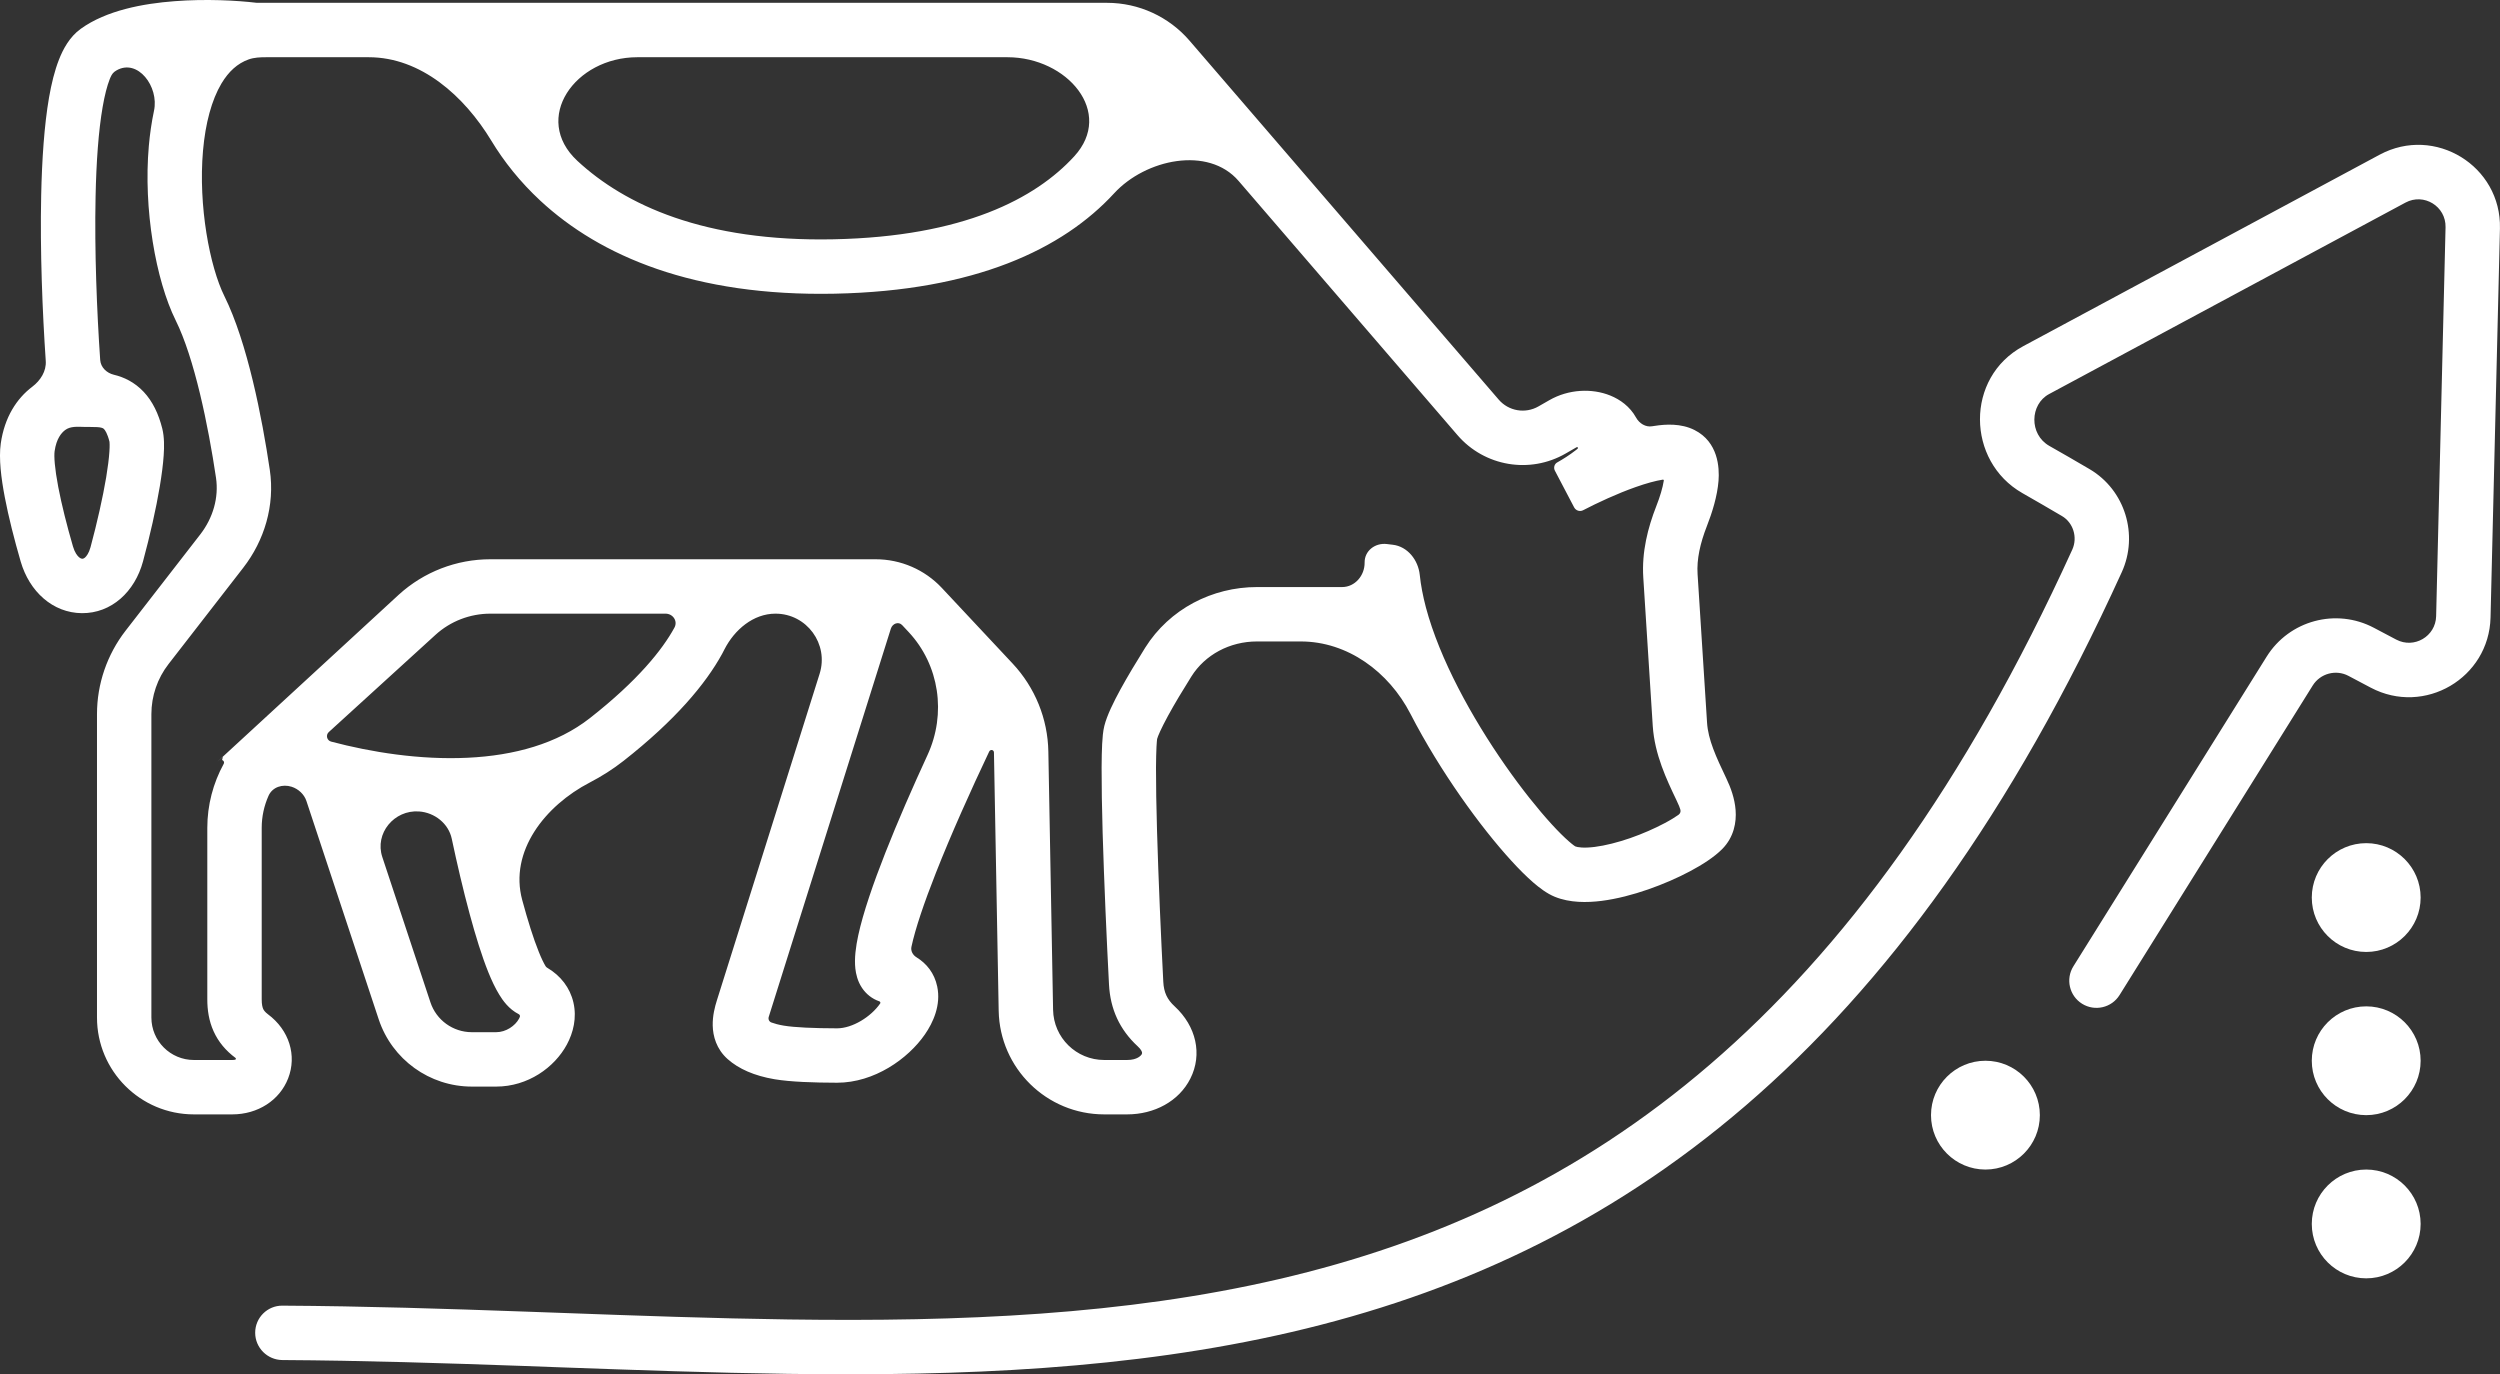 <?xml version="1.0" encoding="UTF-8"?> <svg xmlns="http://www.w3.org/2000/svg" viewBox="0 0 45.958 25.264" fill="none"><rect x="0" y="0" width="45.958" height="25.264" fill="#333333" stroke="none"/><path fill-rule="evenodd" clip-rule="evenodd" d="M4.722 0.052H20.352C20.934 0.052 21.487 0.306 21.867 0.747L27.551 7.346C27.733 7.558 28.04 7.61 28.282 7.471L28.481 7.357C28.831 7.155 29.264 7.133 29.604 7.272C29.779 7.343 29.963 7.471 30.077 7.678C30.136 7.784 30.253 7.857 30.372 7.836C30.388 7.834 30.403 7.831 30.419 7.829C30.618 7.798 30.902 7.78 31.15 7.905C31.586 8.125 31.611 8.595 31.592 8.839C31.57 9.121 31.475 9.425 31.377 9.674C31.255 9.987 31.189 10.281 31.207 10.555L31.381 13.283C31.401 13.599 31.544 13.907 31.738 14.315C31.816 14.478 31.89 14.68 31.906 14.893C31.923 15.114 31.877 15.388 31.66 15.608C31.512 15.757 31.293 15.897 31.073 16.014C30.843 16.137 30.573 16.255 30.296 16.351C30.021 16.447 29.724 16.525 29.443 16.561C29.173 16.595 28.858 16.598 28.583 16.486C28.437 16.427 28.297 16.319 28.185 16.222C28.061 16.114 27.925 15.979 27.784 15.824C27.5 15.514 27.175 15.106 26.851 14.642C26.533 14.186 26.208 13.665 25.926 13.118C25.53 12.352 24.775 11.792 23.912 11.792H23.107C22.608 11.792 22.152 12.035 21.9 12.438C21.742 12.689 21.591 12.941 21.473 13.157C21.346 13.391 21.284 13.534 21.271 13.586C21.271 13.586 21.272 13.585 21.271 13.589C21.27 13.601 21.264 13.642 21.26 13.728C21.255 13.827 21.252 13.956 21.251 14.113C21.25 14.427 21.257 14.831 21.27 15.28C21.296 16.176 21.343 17.232 21.385 18.048C21.395 18.243 21.456 18.374 21.594 18.5C21.991 18.866 22.107 19.382 21.883 19.827C21.673 20.246 21.219 20.486 20.72 20.486H20.299C19.241 20.486 18.379 19.639 18.359 18.582L18.272 13.833C18.271 13.781 18.206 13.77 18.184 13.817C17.846 14.53 17.486 15.332 17.205 16.045C16.987 16.598 16.826 17.074 16.755 17.406C16.739 17.482 16.781 17.557 16.848 17.598C17.033 17.712 17.177 17.888 17.229 18.135C17.301 18.476 17.154 18.798 17.002 19.017C16.693 19.464 16.073 19.904 15.387 19.904C14.962 19.903 14.532 19.889 14.24 19.84C13.866 19.777 13.579 19.649 13.377 19.47C13.168 19.284 13.106 19.045 13.102 18.853C13.098 18.673 13.142 18.506 13.178 18.392L15.067 12.387C15.24 11.839 14.83 11.281 14.256 11.281C13.849 11.281 13.503 11.575 13.318 11.937C13.305 11.964 13.29 11.991 13.276 12.018C12.971 12.575 12.412 13.242 11.463 13.987C11.267 14.141 11.059 14.272 10.844 14.384C10.021 14.81 9.358 15.65 9.6 16.545C9.702 16.922 9.806 17.255 9.905 17.499C9.954 17.622 9.997 17.708 10.03 17.762C10.037 17.774 10.047 17.783 10.059 17.79C10.305 17.935 10.478 18.156 10.541 18.428C10.607 18.711 10.538 18.985 10.421 19.202C10.193 19.625 9.703 19.975 9.122 19.975H8.674C7.897 19.975 7.207 19.477 6.962 18.739L5.633 14.725C5.592 14.601 5.485 14.503 5.361 14.463C5.193 14.41 5.01 14.467 4.937 14.628C4.855 14.812 4.811 15.012 4.811 15.218V18.372C4.811 18.467 4.825 18.518 4.838 18.547C4.849 18.571 4.87 18.603 4.924 18.644C5.319 18.937 5.46 19.406 5.297 19.824C5.14 20.228 4.739 20.486 4.27 20.486H3.564C2.58 20.486 1.783 19.688 1.783 18.705V13.128C1.783 12.573 1.968 12.034 2.308 11.595L3.681 9.825C3.918 9.519 4.024 9.145 3.971 8.784C3.828 7.821 3.574 6.583 3.229 5.888C2.864 5.151 2.634 3.84 2.736 2.682C2.755 2.466 2.786 2.249 2.831 2.036C2.927 1.594 2.531 1.068 2.14 1.295C2.083 1.328 2.058 1.361 2.031 1.422C2.026 1.434 2.021 1.447 2.015 1.461C1.969 1.579 1.925 1.747 1.887 1.966C1.811 2.403 1.77 2.978 1.757 3.615C1.736 4.616 1.781 5.728 1.842 6.619C1.852 6.754 1.961 6.857 2.093 6.889C2.276 6.932 2.473 7.024 2.642 7.204C2.806 7.379 2.915 7.608 2.983 7.878C3.022 8.034 3.02 8.217 3.009 8.371C2.998 8.539 2.972 8.734 2.938 8.94C2.869 9.353 2.758 9.843 2.629 10.32C2.478 10.88 2.048 11.276 1.505 11.272C0.969 11.267 0.54 10.874 0.38 10.322C0.263 9.919 0.158 9.506 0.088 9.14C0.022 8.794 -0.025 8.428 0.014 8.153C0.083 7.669 0.308 7.325 0.594 7.109C0.744 6.995 0.854 6.824 0.841 6.635C0.78 5.731 0.735 4.612 0.757 3.594C0.771 2.937 0.813 2.305 0.901 1.795C0.945 1.541 1.004 1.3 1.084 1.096C1.159 0.904 1.279 0.678 1.484 0.53C1.957 0.189 2.637 0.065 3.208 0.022C3.785 -0.023 4.354 0.008 4.722 0.052ZM1.546 7.848C1.424 7.845 1.294 7.833 1.197 7.906C1.129 7.958 1.037 8.062 1.004 8.294C0.991 8.388 1.005 8.608 1.071 8.953C1.133 9.277 1.229 9.659 1.341 10.044C1.374 10.158 1.421 10.216 1.452 10.243C1.483 10.269 1.504 10.272 1.513 10.272C1.521 10.272 1.538 10.27 1.563 10.249C1.588 10.227 1.633 10.173 1.664 10.06C1.786 9.606 1.889 9.149 1.952 8.775C1.983 8.587 2.003 8.428 2.011 8.303C2.019 8.19 2.014 8.136 2.013 8.124C2.013 8.121 2.013 8.122 2.013 8.122C1.974 7.964 1.929 7.905 1.912 7.888C1.901 7.876 1.891 7.869 1.862 7.862C1.821 7.852 1.767 7.849 1.663 7.849C1.656 7.849 1.649 7.849 1.641 7.849C1.616 7.849 1.583 7.849 1.546 7.848ZM6.045 13.457C5.984 13.512 6.008 13.612 6.087 13.633C6.821 13.828 7.721 13.972 8.596 13.93C9.45 13.89 10.242 13.674 10.846 13.2C11.722 12.513 12.177 11.944 12.398 11.538C12.464 11.418 12.371 11.281 12.234 11.281H9.014C8.641 11.281 8.28 11.42 8.004 11.672L6.045 13.457ZM4.09 13.975C4.116 13.986 4.127 14.017 4.113 14.041C3.917 14.398 3.811 14.802 3.811 15.218V18.372C3.811 18.564 3.839 18.764 3.926 18.957C4.015 19.155 4.152 19.316 4.328 19.447C4.342 19.457 4.339 19.477 4.322 19.481C4.308 19.484 4.291 19.486 4.27 19.486H3.564C3.133 19.486 2.783 19.137 2.783 18.705V13.128C2.783 12.795 2.894 12.471 3.098 12.208L4.471 10.438C4.861 9.936 5.056 9.291 4.96 8.639C4.818 7.679 4.548 6.297 4.125 5.444C3.857 4.904 3.643 3.785 3.732 2.769C3.776 2.266 3.891 1.838 4.071 1.535C4.204 1.313 4.366 1.166 4.569 1.093C4.672 1.056 4.783 1.052 4.892 1.052H6.778C7.738 1.052 8.535 1.765 9.032 2.586C9.261 2.965 9.558 3.341 9.934 3.69C11.029 4.706 12.758 5.452 15.347 5.399C17.925 5.346 19.539 4.579 20.482 3.553C21.06 2.925 22.212 2.679 22.769 3.326L26.793 7.999C27.289 8.575 28.124 8.717 28.782 8.337L28.98 8.223C29.004 8.209 29.019 8.236 28.997 8.253C28.987 8.261 28.976 8.27 28.964 8.279C28.853 8.366 28.729 8.443 28.63 8.499C28.575 8.527 28.555 8.596 28.583 8.651L28.937 9.326C28.969 9.388 29.045 9.412 29.106 9.378C29.364 9.244 29.725 9.075 30.068 8.954C30.263 8.885 30.435 8.838 30.569 8.817C30.579 8.816 30.588 8.824 30.586 8.835C30.566 8.964 30.517 9.13 30.446 9.31C30.295 9.697 30.178 10.144 30.209 10.619L30.383 13.347C30.417 13.869 30.641 14.338 30.815 14.702C30.822 14.717 30.829 14.731 30.835 14.746C30.86 14.796 30.878 14.842 30.89 14.882C30.902 14.919 30.887 14.957 30.856 14.979C30.796 15.021 30.712 15.074 30.602 15.132C30.42 15.229 30.198 15.327 29.969 15.407C29.737 15.487 29.511 15.544 29.317 15.569C29.111 15.595 28.998 15.576 28.957 15.559C28.96 15.56 28.961 15.561 28.961 15.561C28.961 15.561 28.923 15.539 28.841 15.467C28.755 15.392 28.647 15.286 28.522 15.149C28.273 14.876 27.974 14.504 27.671 14.07C27.06 13.195 26.466 12.12 26.212 11.164C26.157 10.953 26.119 10.755 26.1 10.57C26.072 10.296 25.876 10.045 25.602 10.014L25.494 10.001C25.279 9.976 25.083 10.126 25.086 10.342C25.089 10.579 24.909 10.792 24.672 10.792H23.107C22.286 10.792 21.5 11.194 21.052 11.907C20.89 12.166 20.727 12.437 20.595 12.678C20.473 12.903 20.349 13.151 20.301 13.345C20.276 13.444 20.267 13.569 20.261 13.677C20.255 13.797 20.252 13.944 20.251 14.109C20.25 14.438 20.257 14.856 20.27 15.309C20.297 16.215 20.344 17.28 20.387 18.099C20.41 18.547 20.58 18.926 20.916 19.236C20.979 19.293 20.991 19.334 20.994 19.346C20.996 19.358 20.995 19.367 20.99 19.378C20.978 19.401 20.911 19.486 20.72 19.486H20.299C19.786 19.486 19.368 19.076 19.359 18.563L19.272 13.814C19.261 13.213 19.027 12.638 18.616 12.199L17.315 10.809C17 10.472 16.559 10.281 16.097 10.281H9.014C8.391 10.281 7.791 10.513 7.33 10.933L3.999 14C4.172 13.841 4.059 13.962 4.09 13.975ZM29.235 8.202L29.234 8.201L29.235 8.202ZM19.746 2.876C20.49 2.067 19.619 1.052 18.52 1.052H11.716C10.57 1.052 9.774 2.177 10.614 2.957C11.487 3.767 12.948 4.448 15.326 4.399C17.716 4.35 19.038 3.647 19.746 2.876ZM7.703 14.917C7.246 14.885 6.884 15.32 7.028 15.755L7.912 18.424C8.02 18.753 8.328 18.975 8.674 18.975H9.122C9.302 18.975 9.471 18.857 9.541 18.727C9.548 18.715 9.552 18.704 9.556 18.695C9.564 18.675 9.555 18.653 9.535 18.643C9.353 18.551 9.24 18.387 9.178 18.285C9.104 18.165 9.037 18.021 8.977 17.873C8.857 17.575 8.741 17.198 8.635 16.806C8.513 16.356 8.4 15.867 8.305 15.42C8.246 15.139 7.99 14.937 7.703 14.917ZM16.585 11.492C16.518 11.42 16.407 11.462 16.377 11.556L14.132 18.693C14.118 18.736 14.139 18.782 14.182 18.797C14.237 18.817 14.31 18.838 14.406 18.854C14.607 18.888 14.962 18.903 15.388 18.904C15.671 18.904 16.011 18.692 16.18 18.448C16.19 18.433 16.182 18.414 16.166 18.408C16.031 18.362 15.921 18.273 15.846 18.16C15.763 18.036 15.735 17.903 15.724 17.806C15.703 17.614 15.734 17.396 15.777 17.196C15.867 16.78 16.053 16.242 16.275 15.678C16.502 15.102 16.777 14.473 17.051 13.879C17.4 13.122 17.271 12.225 16.702 11.617L16.585 11.492ZM44.957 4.177C44.966 3.793 44.559 3.543 44.221 3.724L37.669 7.244C37.316 7.433 37.298 7.983 37.673 8.197C37.905 8.328 38.152 8.471 38.413 8.624C39.069 9.01 39.316 9.836 39.005 10.518C36.982 14.964 34.661 18.114 32.089 20.326C29.513 22.541 26.707 23.797 23.743 24.487C20.786 25.175 17.674 25.3 14.485 25.256C13.1 25.237 11.693 25.186 10.277 25.135C10.063 25.127 9.849 25.119 9.636 25.111C8.164 25.059 6.683 25.011 5.191 25.002C4.915 25 4.691 24.776 4.691 24.5C4.691 24.224 4.915 24 5.191 24.002C6.701 24.011 8.198 24.059 9.671 24.112C9.886 24.12 10.1 24.127 10.314 24.135C11.731 24.187 13.126 24.237 14.499 24.256C17.661 24.3 20.678 24.174 23.516 23.513C26.347 22.854 29.001 21.663 31.436 19.568C33.875 17.471 36.117 14.45 38.095 10.104C38.198 9.877 38.111 9.607 37.906 9.487C37.65 9.336 37.406 9.195 37.178 9.065C36.148 8.478 36.123 6.939 37.195 6.363L43.747 2.843C44.761 2.299 45.985 3.051 45.957 4.201L45.784 11.352C45.757 12.465 44.569 13.162 43.583 12.642L43.173 12.425C42.941 12.302 42.654 12.38 42.515 12.602L38.964 18.293C38.818 18.527 38.509 18.598 38.275 18.452C38.041 18.306 37.969 17.997 38.116 17.763L41.667 12.073C42.083 11.405 42.945 11.173 43.64 11.541L44.051 11.758C44.379 11.931 44.775 11.699 44.784 11.328L44.957 4.177Z" fill="white"></path><path fill-rule="evenodd" clip-rule="evenodd" d="M43.499 17.5C44.051 17.5 44.499 17.052 44.499 16.5C44.499 15.948 44.051 15.5 43.499 15.5C42.946 15.5 42.498 15.948 42.498 16.5C42.498 17.052 42.946 17.5 43.499 17.5ZM36.499 21.5C37.051 21.5 37.499 21.052 37.499 20.5C37.499 19.948 37.051 19.5 36.499 19.5C35.946 19.5 35.498 19.948 35.498 20.5C35.498 21.052 35.946 21.5 36.499 21.5ZM44.499 19.5C44.499 20.052 44.051 20.5 43.499 20.5C42.946 20.5 42.498 20.052 42.498 19.5C42.498 18.948 42.946 18.5 43.499 18.5C44.051 18.5 44.499 18.948 44.499 19.5ZM43.499 23.5C44.051 23.5 44.499 23.052 44.499 22.5C44.499 21.948 44.051 21.5 43.499 21.5C42.946 21.5 42.498 21.948 42.498 22.5C42.498 23.052 42.946 23.5 43.499 23.5Z" fill="white"></path></svg> 